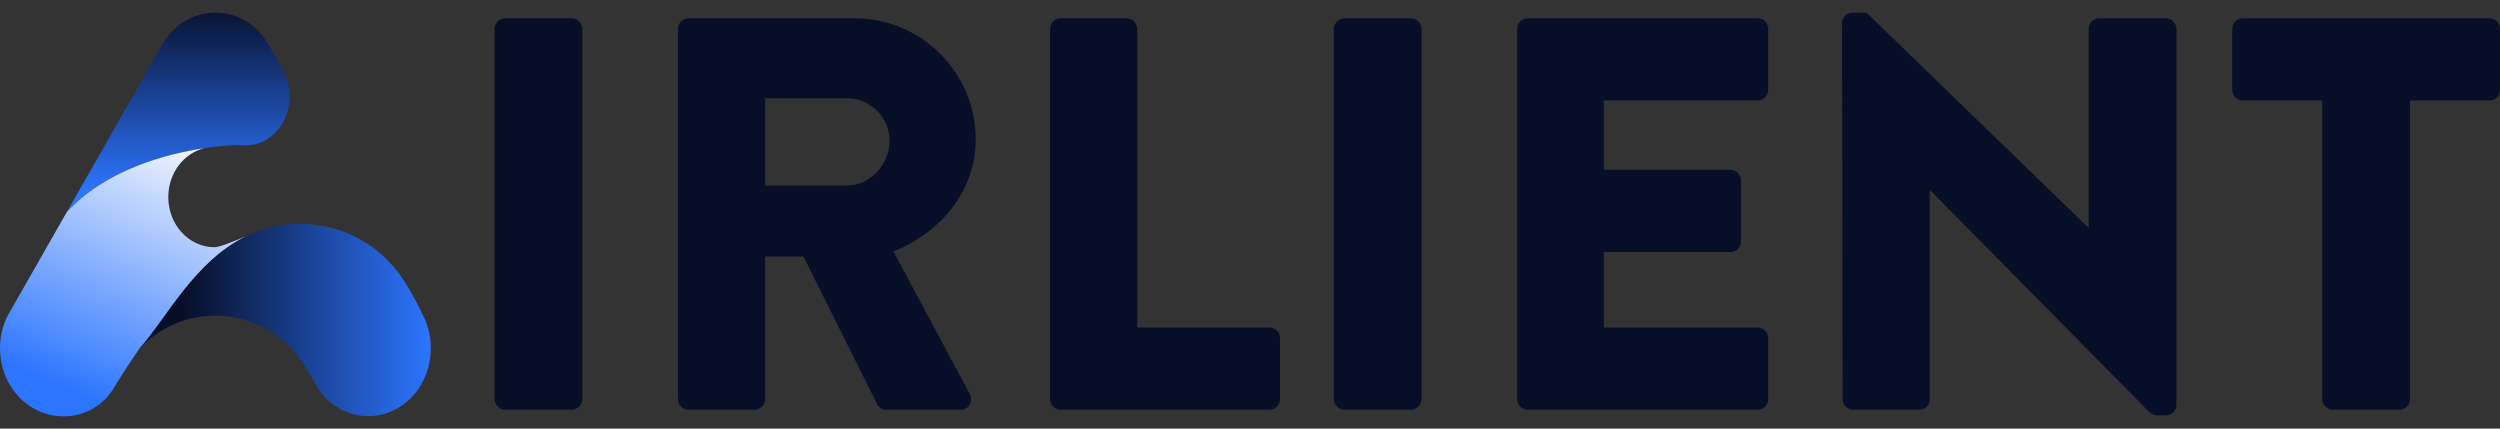 <svg width="175" height="30" viewBox="0 0 175 30" fill="none" xmlns="http://www.w3.org/2000/svg">
<rect x="0" y="0" width="175" height="30" fill="#333333" stroke="none"/>
<path d="M18.909 3.319C17.239 0.075 12.915 0.081 11.248 3.319C11.248 3.32 4.661 14.868 4.66 14.869C8.485 10.646 15.517 10.125 16.886 10.151C19.438 10.447 21.159 7.322 19.806 4.897C19.551 4.441 18.909 3.318 18.909 3.318V3.319Z" fill="url(#paint0_linear_212_2102)"/>
<path d="M27.915 28.527C30.026 27.248 30.781 24.353 29.602 22.063C29.602 22.063 28.847 20.397 27.976 19.213C25.456 15.784 21.384 15.124 18.402 16.062C13.993 17.45 11.808 22.126 9.747 24.407C9.745 24.408 9.748 24.412 9.75 24.416C12.995 20.952 18.687 21.363 21.352 25.64C21.756 26.29 22.236 27.182 22.399 27.398C23.718 29.142 26.037 29.665 27.916 28.526L27.915 28.527Z" fill="url(#paint1_linear_212_2102)"/>
<path d="M9.746 24.407C11.61 22.343 13.576 18.321 17.197 16.546C16.355 16.899 15.37 17.305 15.015 17.305C13.229 17.305 11.78 15.735 11.78 13.795C11.78 12.104 12.884 10.696 14.352 10.364C11.574 10.774 7.334 11.916 4.66 14.87L0.557 22.062C-0.622 24.352 0.133 27.247 2.244 28.526C4.181 29.699 6.7 29.173 7.908 27.251C8.274 26.669 8.738 25.874 9.748 24.416C9.746 24.412 9.743 24.408 9.745 24.407H9.746Z" fill="url(#paint2_linear_212_2102)"/>
<path d="M34.62 27.937V2.024C34.62 1.632 34.97 1.28 35.359 1.28H40.025C40.414 1.28 40.764 1.632 40.764 2.024V27.937C40.764 28.328 40.414 28.681 40.025 28.681H35.359C34.97 28.681 34.62 28.328 34.62 27.937Z" fill="#070E28"/>
<path d="M47.455 27.937V2.024C47.455 1.632 47.766 1.28 48.194 1.28H59.82C64.487 1.28 68.297 5.077 68.297 9.735C68.297 13.336 65.925 16.233 62.542 17.603L67.869 27.546C68.142 28.055 67.869 28.681 67.208 28.681H62.037C61.726 28.681 61.492 28.485 61.415 28.328L56.243 17.955H53.56V27.937C53.56 28.328 53.21 28.681 52.821 28.681H48.194C47.766 28.681 47.455 28.328 47.455 27.937ZM53.56 12.984H59.315C60.909 12.984 62.27 11.496 62.27 9.852C62.27 8.208 60.909 6.878 59.315 6.878H53.56V12.984Z" fill="#070E28"/>
<path d="M73.505 27.937V2.024C73.505 1.632 73.816 1.28 74.243 1.28H78.871C79.26 1.28 79.609 1.632 79.609 2.024V22.927H88.864C89.292 22.927 89.603 23.279 89.603 23.67V27.937C89.603 28.328 89.292 28.681 88.864 28.681H74.243C73.816 28.681 73.505 28.328 73.505 27.937Z" fill="#070E28"/>
<path d="M93.364 27.937V2.024C93.364 1.632 93.714 1.28 94.103 1.28H98.769C99.158 1.28 99.508 1.632 99.508 2.024V27.937C99.508 28.328 99.158 28.681 98.769 28.681H94.103C93.714 28.681 93.364 28.328 93.364 27.937Z" fill="#070E28"/>
<path d="M106.199 27.937V2.024C106.199 1.632 106.51 1.28 106.938 1.28H123.036C123.464 1.28 123.775 1.632 123.775 2.024V6.29C123.775 6.682 123.464 7.034 123.036 7.034H112.265V11.888H121.131C121.52 11.888 121.87 12.24 121.87 12.632V16.898C121.87 17.329 121.52 17.642 121.131 17.642H112.265V22.927H123.036C123.464 22.927 123.775 23.279 123.775 23.67V27.937C123.775 28.328 123.464 28.681 123.036 28.681H106.938C106.51 28.681 106.199 28.328 106.199 27.937Z" fill="#070E28"/>
<path d="M128.983 27.937L128.944 1.593C128.944 1.202 129.294 0.888 129.683 0.888H130.655L146.17 15.92H146.209V2.024C146.209 1.632 146.52 1.28 146.947 1.28H151.614C152.002 1.28 152.352 1.632 152.352 2.024V28.368C152.352 28.759 152.002 29.072 151.614 29.072H150.991C150.875 29.072 150.564 28.955 150.486 28.877L135.127 13.336H135.088V27.937C135.088 28.328 134.777 28.681 134.349 28.681H129.722C129.333 28.681 128.983 28.328 128.983 27.937Z" fill="#070E28"/>
<path d="M162.557 27.937V7.034H156.997C156.569 7.034 156.258 6.682 156.258 6.29V2.024C156.258 1.632 156.569 1.28 156.997 1.28H174.261C174.689 1.28 175 1.632 175 2.024V6.29C175 6.682 174.689 7.034 174.261 7.034H168.701V27.937C168.701 28.328 168.351 28.681 167.962 28.681H163.296C162.907 28.681 162.557 28.328 162.557 27.937Z" fill="#070E28"/>
<defs>
<linearGradient id="paint0_linear_212_2102" x1="12.47" y1="13.418" x2="12.47" y2="0.107" gradientUnits="userSpaceOnUse">
<stop stop-color="#2C75FF"/>
<stop offset="1" stop-color="#070E28"/>
</linearGradient>
<linearGradient id="paint1_linear_212_2102" x1="9.745" y1="22.403" x2="30.159" y2="22.403" gradientUnits="userSpaceOnUse">
<stop offset="0.15" stop-color="#070E28"/>
<stop offset="1" stop-color="#2C75FF"/>
</linearGradient>
<linearGradient id="paint2_linear_212_2102" x1="12.173" y1="10.141" x2="4.83" y2="27.369" gradientUnits="userSpaceOnUse">
<stop offset="0.01" stop-color="#ECF2FE"/>
<stop offset="1" stop-color="#2C75FF"/>
</linearGradient>
</defs>
</svg>
